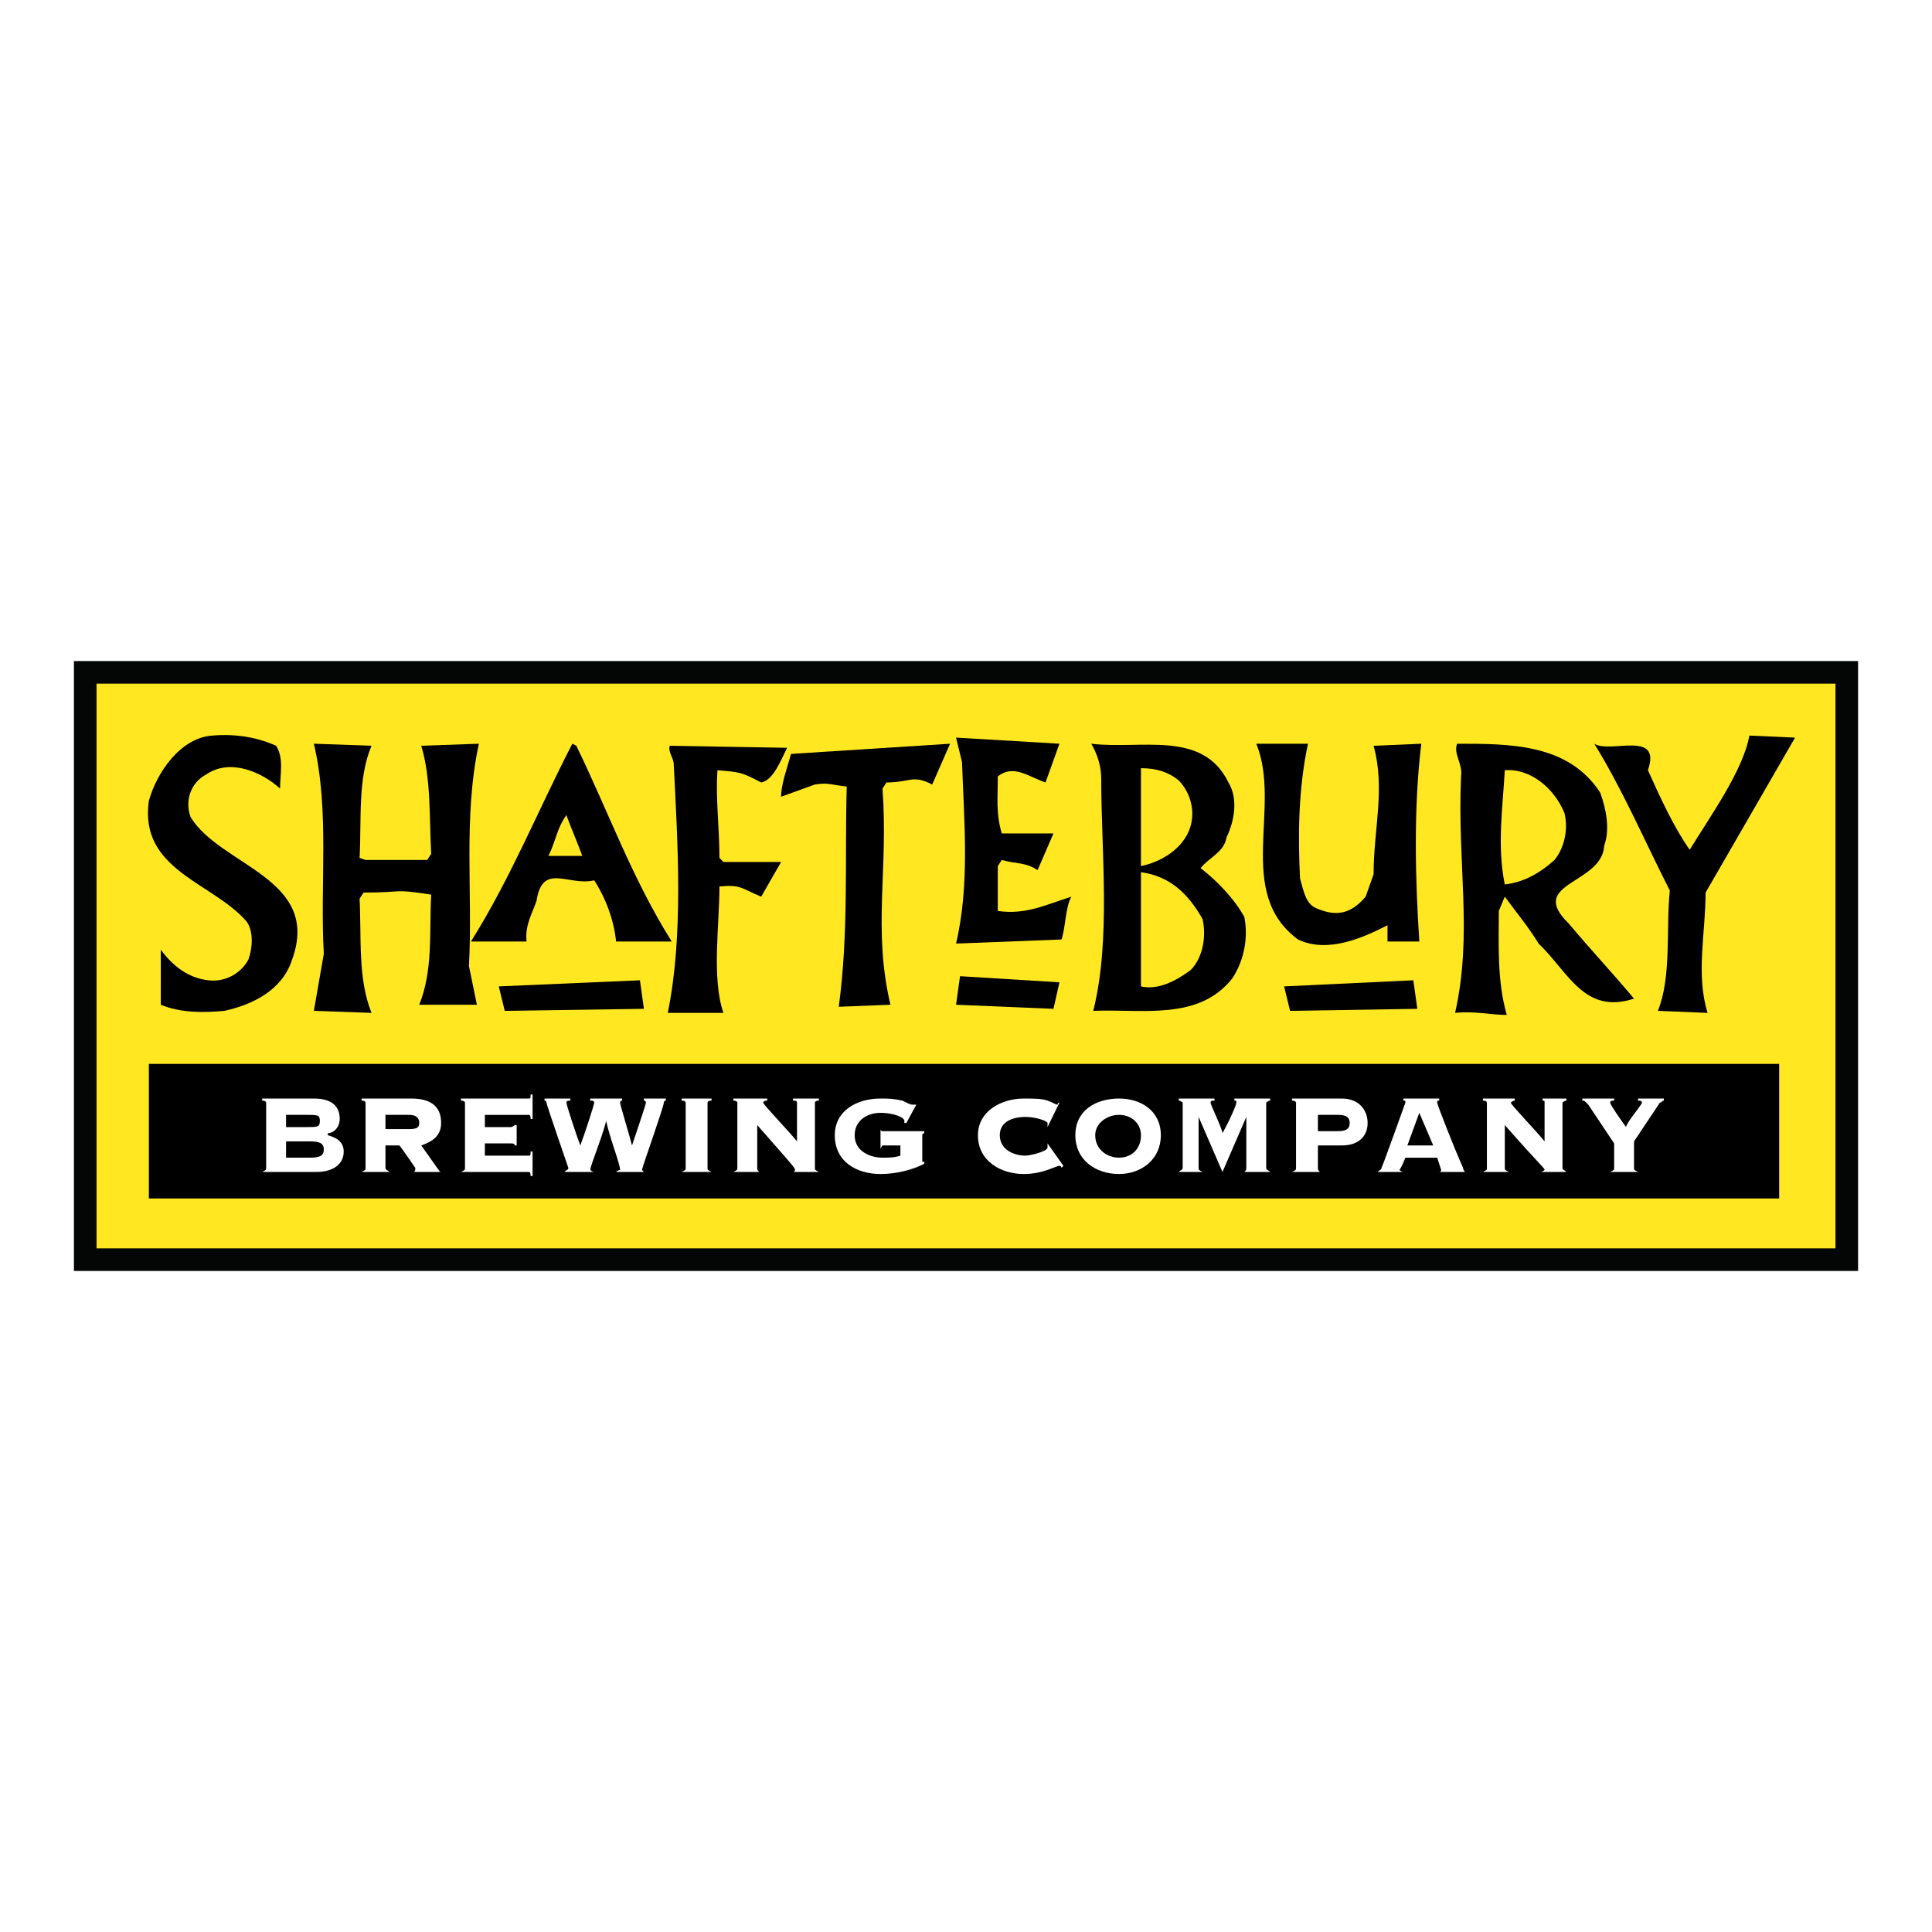 <?xml version="1.0" encoding="utf-8"?>
<!-- Generator: Adobe Illustrator 13.0.0, SVG Export Plug-In . SVG Version: 6.00 Build 14948)  -->
<!DOCTYPE svg PUBLIC "-//W3C//DTD SVG 1.0//EN" "http://www.w3.org/TR/2001/REC-SVG-20010904/DTD/svg10.dtd">
<svg version="1.0" id="Layer_1" xmlns="http://www.w3.org/2000/svg" xmlns:xlink="http://www.w3.org/1999/xlink" x="0px" y="0px"
	 width="192.756px" height="192.756px" viewBox="0 0 192.756 192.756" enable-background="new 0 0 192.756 192.756"
	 xml:space="preserve">
<g>
	<polygon fill-rule="evenodd" clip-rule="evenodd" fill="#FFFFFF" points="0,0 192.756,0 192.756,192.756 0,192.756 0,0 	"/>
	
		<polygon fill-rule="evenodd" clip-rule="evenodd" fill="#FFE822" stroke="#040606" stroke-width="2.255" stroke-miterlimit="2.613" points="
		8.504,67.081 184.252,67.081 184.252,125.676 8.504,125.676 8.504,67.081 	"/>
	<path fill-rule="evenodd" clip-rule="evenodd" d="M104.312,78.067c-1.785-0.61-3.174-1.831-4.761-0.61
		c0,2.238-0.198,3.662,0.396,5.697c1.984,0,3.372,0,5.157,0l-1.586,3.662c-1.19-0.814-2.183-0.61-3.571-1.018l-0.396,0.611v4.476
		c2.777,0.407,4.761-0.61,7.34-1.424c-0.596,1.017-0.596,3.255-0.992,4.272L95.386,94.14c1.389-5.9,0.793-12.208,0.595-18.107
		l-0.595-2.441l10.315,0.61L104.312,78.067L104.312,78.067z"/>
	<path fill-rule="evenodd" clip-rule="evenodd" d="M78.525,74.608c-0.595,1.221-1.388,3.255-2.579,3.459
		c-1.983-1.017-1.983-1.017-4.364-1.221c-0.199,2.848,0.198,5.697,0.198,8.749l0.397,0.407h5.752l-1.983,3.459
		c-1.983-0.814-1.983-1.221-4.166-1.018c0,3.866-0.793,9.156,0.397,12.613h-5.554c1.587-7.73,0.992-16.886,0.595-24.82
		c0-0.61-0.595-1.221-0.396-1.831L78.525,74.608L78.525,74.608z"/>
	<path fill-rule="evenodd" clip-rule="evenodd" d="M37.068,74.405c-1.388,3.255-0.992,7.324-1.19,11.19l0.595,0.203h6.149
		l0.397-0.61c-0.199-3.662,0-7.527-0.992-10.783l5.752-0.204c-1.587,7.324-0.595,14.852-0.992,22.176l0.793,3.866h-5.752
		c1.389-3.459,0.992-7.122,1.19-10.987c-3.967-0.61-2.579-0.204-6.745-0.204l-0.396,0.61c0.198,3.866-0.198,7.936,1.19,11.393
		l-5.752-0.203l0.992-5.696c-0.397-6.917,0.595-14.242-0.992-20.956L37.068,74.405L37.068,74.405z"/>
	<path fill-rule="evenodd" clip-rule="evenodd" d="M122.562,78.067c0.992,1.627,0.596,3.865-0.198,5.493
		c-0.198,1.424-1.785,2.035-2.579,3.052c1.588,1.221,3.373,3.052,4.364,4.883c0.396,2.035,0,4.272-1.189,6.104
		c-3.373,4.271-8.927,3.051-13.886,3.254c1.785-7.121,0.794-15.869,0.794-23.193c0-1.221-0.397-2.442-0.992-3.459
		C113.834,74.812,119.983,72.778,122.562,78.067L122.562,78.067z M113.834,76.643v9.766c1.983-0.407,3.967-1.628,4.761-3.459
		c0.793-1.831,0.198-3.866-0.992-5.086C116.611,77.05,115.421,76.643,113.834,76.643L113.834,76.643z M113.834,87.019v11.393
		c1.785,0.408,3.57-0.609,4.959-1.627c1.19-1.22,1.587-3.255,1.19-5.086C118.595,89.257,116.81,87.426,113.834,87.019
		L113.834,87.019z"/>
	<path fill-rule="evenodd" clip-rule="evenodd" d="M27.546,74.405c0.793,1.221,0.397,2.848,0.397,4.272
		c-1.785-1.627-4.959-3.052-7.339-1.424c-1.587,0.814-2.182,2.645-1.587,4.272c2.976,4.883,13.092,6.104,10.117,14.242
		c-0.992,3.053-3.967,4.477-6.745,5.086c-2.182,0.203-4.364,0.203-6.348-0.609V94.75c1.19,1.627,2.777,2.849,4.761,3.052
		c1.587,0.203,3.174-0.611,3.967-2.035c0.397-1.017,0.595-2.848-0.198-3.866c-3.372-3.865-10.711-5.086-9.72-12.003
		c0.793-2.848,3.174-6.307,6.348-6.51C23.58,73.185,25.761,73.591,27.546,74.405L27.546,74.405z"/>
	<path fill-rule="evenodd" clip-rule="evenodd" d="M130.496,74.202c-0.992,4.679-0.992,9.359-0.793,13.428
		c0.396,1.424,0.595,2.645,1.785,3.052c1.983,0.814,3.372,0.407,4.761-1.22l0.793-2.238c0-4.476,1.19-8.545,0-12.817l4.761-0.204
		c-0.794,6.511-0.595,13.631-0.198,19.735h-3.174v-1.627c-2.38,1.221-5.951,2.848-8.927,1.424
		c-6.347-4.679-1.587-13.224-4.165-19.531H130.496L130.496,74.202z"/>
	<path fill-rule="evenodd" clip-rule="evenodd" d="M159.655,79.084c0.595,1.628,0.992,3.662,0.396,5.29
		c-0.198,3.865-7.736,3.662-3.57,7.731c2.579,3.052,3.967,4.476,6.546,7.527c-4.959,1.629-6.546-2.645-9.521-5.493
		c-0.991-1.627-2.182-3.052-3.372-4.679l-0.595,1.424c0,3.255-0.198,6.918,0.793,10.377c-1.587,0-3.174-0.408-5.157-0.205
		c1.785-7.934,0.198-14.851,0.595-23.6c0.199-1.221-0.793-2.238-0.396-3.255C150.729,74.202,156.481,74.202,159.655,79.084
		L159.655,79.084z M150.134,76.847c-0.198,3.662-0.793,7.528,0,11.393c1.785-0.203,3.372-1.017,4.959-2.441
		c0.992-1.221,1.389-3.052,0.992-4.679C155.093,78.678,152.713,76.643,150.134,76.847L150.134,76.847z"/>
	<path fill-rule="evenodd" clip-rule="evenodd" d="M164.416,76.847c1.19,2.645,2.579,5.697,4.166,7.935
		c1.983-3.255,5.355-7.935,5.95-11.393l4.562,0.203l-8.927,15.462c0,4.069-0.991,8.138,0.199,12.003l-4.96-0.203
		c1.389-3.459,0.794-8.138,1.19-12.003c-2.578-5.086-4.761-10.172-7.537-14.648C160.647,75.219,165.805,72.778,164.416,76.847
		L164.416,76.847z"/>
	<polygon fill-rule="evenodd" clip-rule="evenodd" points="49.763,98.412 63.847,97.803 64.244,100.65 50.358,100.854 
		49.763,98.412 	"/>
	<polygon fill-rule="evenodd" clip-rule="evenodd" points="128.116,98.412 141.009,97.803 141.406,100.65 128.711,100.854 
		128.116,98.412 	"/>
	<polygon fill-rule="evenodd" clip-rule="evenodd" points="105.701,98.006 95.783,97.395 95.386,100.244 105.105,100.65 
		105.701,98.006 	"/>
	<path fill-rule="evenodd" clip-rule="evenodd" d="M93.006,78.271c-1.983-1.017-2.182-0.203-4.562-0.203l-0.396,0.61
		c0.595,8.138-0.992,14.038,0.793,21.566l-5.158,0.203c0.992-7.325,0.596-14.445,0.794-21.973c-1.785-0.204-1.785-0.407-3.174-0.204
		l-3.373,1.221c0-1.221,0.595-2.849,0.992-4.273l15.869-1.017L93.006,78.271L93.006,78.271z"/>
	<path fill-rule="evenodd" clip-rule="evenodd" d="M57.499,74.405c3.174,6.51,5.554,13.224,9.521,19.531h-5.554
		c-0.198-2.035-0.992-4.272-2.182-6.104c-2.579,0.61-5.157-1.831-5.752,2.035c-0.397,1.22-1.19,2.441-0.992,4.069
		c-1.389,0-3.967,0-5.554,0c3.968-6.307,6.745-13.224,10.117-19.735L57.499,74.405L57.499,74.405z M56.507,81.323
		c-0.992,1.424-0.992,2.441-1.785,4.069h3.372C57.499,83.764,57.103,82.95,56.507,81.323L56.507,81.323z"/>
	<polygon fill-rule="evenodd" clip-rule="evenodd" points="14.852,119.572 177.508,119.572 177.508,106.145 14.852,106.145 
		14.852,119.572 	"/>
	<path fill-rule="evenodd" clip-rule="evenodd" fill="#FFFFFF" d="M28.539,111.23h1.983c1.19,0,1.389,0,1.389,0.609
		c0,0.611-0.198,0.611-1.389,0.611h-1.983V111.23L28.539,111.23z M26.555,116.52c0,0.203,0,0.203-0.396,0.408l0,0h5.356
		c1.785,0,2.777-0.814,2.777-2.035c0-1.018-0.793-1.424-1.587-1.629v-0.203c0.595,0,1.19-0.609,1.19-1.424
		c0-1.424-0.992-2.035-2.579-2.035h-5.157v0.205c0.396,0,0.396,0.203,0.396,0.203V116.52L26.555,116.52z M28.539,113.875h2.38
		c0.992,0,1.389,0.203,1.389,0.814c0,0.609-0.397,0.812-1.389,0.812h-2.38V113.875L28.539,113.875z"/>
	<path fill-rule="evenodd" clip-rule="evenodd" fill="#FFFFFF" d="M38.457,111.23h2.38c0.793,0,0.992,0.406,0.992,0.812
		c0,0.408-0.198,0.611-0.992,0.611h-2.38V111.23L38.457,111.23z M38.457,114.281h1.389c0.198,0.203,1.587,2.238,1.587,2.238
		c0,0.203,0,0.408-0.198,0.408l0,0h2.777l0,0c-0.198,0-0.198-0.205-0.397-0.408l-1.586-2.238c1.19-0.406,1.983-1.018,1.983-2.238
		c0-1.627-0.992-2.441-2.976-2.441h-4.959v0.205c0.396,0,0.396,0.203,0.396,0.203v6.51c0,0.203,0,0.203-0.396,0.408l0,0h2.777l0,0
		c-0.198-0.205-0.396-0.205-0.396-0.408V114.281L38.457,114.281z"/>
	<path fill-rule="evenodd" clip-rule="evenodd" fill="#FFFFFF" d="M51.548,114.281H51.35c0-0.203-0.199-0.203-0.396-0.203h-2.579
		v1.221h4.364c0.198,0,0.198,0,0.198-0.406h0.198v2.441h-0.198c0-0.203,0-0.406-0.198-0.406h-6.745l0,0
		c0.397-0.205,0.397-0.205,0.397-0.408v-6.51c0,0,0-0.203-0.397-0.203v-0.205h6.745c0.198,0,0.198,0,0.198-0.406h0.198v2.441h-0.198
		c0-0.203,0-0.406-0.198-0.406h-4.364v1.221h2.579c0.198,0,0.396-0.203,0.396-0.203h0.198V114.281L51.548,114.281z"/>
	<path fill-rule="evenodd" clip-rule="evenodd" fill="#FFFFFF" d="M56.309,116.928L56.309,116.928
		c0.198-0.205,0.396-0.205,0.396-0.408c0,0-2.182-6.307-2.182-6.51s-0.198-0.203-0.198-0.203v-0.205h2.579v0.205
		c-0.199,0-0.397,0-0.397,0.203s0.992,3.254,1.389,4.271l0,0c0.396-1.018,1.388-4.068,1.388-4.271s-0.198-0.203-0.396-0.203v-0.205
		h3.174v0.205c0,0-0.198,0-0.198,0.203s0.992,3.459,1.19,4.271l0,0c0.199-0.609,1.389-4.068,1.389-4.271s-0.198-0.203-0.198-0.203
		v-0.205h2.182v0.205c-0.198,0-0.198,0.203-0.198,0.203c0,0.406-2.182,6.51-2.182,6.713l0.198,0.205l0,0h-2.777l0,0
		c0.199-0.205,0.397-0.205,0.397-0.205c0-0.609-0.992-3.051-1.389-4.883l0,0c-0.397,1.629-1.587,4.477-1.587,4.883
		c0,0,0.198,0.205,0.396,0.205l0,0H56.309L56.309,116.928z"/>
	<path fill-rule="evenodd" clip-rule="evenodd" fill="#FFFFFF" d="M68.012,116.928L68.012,116.928
		c0.397-0.205,0.397-0.205,0.397-0.408v-6.51c0,0,0-0.203-0.397-0.203v-0.205h2.976v0.205c-0.397,0-0.397,0.203-0.397,0.203v6.51
		c0,0.203,0,0.203,0.397,0.408l0,0H68.012L68.012,116.928z"/>
	<path fill-rule="evenodd" clip-rule="evenodd" fill="#FFFFFF" d="M73.566,110.01c0,0,0-0.203-0.397-0.203v-0.205h3.373v0.205
		c-0.397,0-0.397,0.203-0.397,0.203c0,0.203,2.38,2.645,3.372,3.865v-3.865c0-0.203-0.198-0.203-0.396-0.203v-0.205h2.579v0.205
		c-0.396,0-0.396,0.203-0.396,0.203v6.51c0,0.203,0,0.203,0.396,0.408l0,0h-2.579l0,0c0.198,0,0.198-0.205,0.198-0.205
		c0-0.203-0.198-0.406-3.769-4.475v4.271c0,0.203,0,0.203,0.198,0.408l0,0h-2.579l0,0c0.397-0.205,0.397-0.205,0.397-0.408V110.01
		L73.566,110.01z"/>
	<path fill-rule="evenodd" clip-rule="evenodd" fill="#FFFFFF" d="M89.832,114.281h-1.785c0,0-0.198,0.203-0.198,0.408l0,0v-2.035
		l0,0c0,0.203,0.198,0.203,0.198,0.203h4.166v0.203c-0.198,0-0.198,0.203-0.198,0.203v2.441v0.205h0.198v0.203
		c-1.19,0.609-2.777,1.018-4.364,1.018c-2.38,0-4.562-1.221-4.562-3.867c0-2.441,2.182-3.662,4.562-3.662
		c0.793,0,1.19,0,2.182,0.205c0.397,0.203,0.793,0.406,0.992,0.406h0.198h0.198l-0.992,1.83h-0.198c0-0.203,0-0.203,0-0.203
		c0-0.406-1.19-0.812-2.38-0.812c-1.389,0-2.579,0.812-2.579,2.236c0,1.629,1.587,2.238,2.777,2.238c0.595,0,1.19,0,1.785-0.203
		V114.281L89.832,114.281z"/>
	<path fill-rule="evenodd" clip-rule="evenodd" fill="#FFFFFF" d="M104.511,112.451v-0.203c0,0,0,0,0-0.205
		c0-0.203-1.19-0.609-2.182-0.609c-1.19,0-2.579,0.406-2.579,1.83c0,1.426,1.389,2.035,2.579,2.035c0.396,0,2.182-0.406,2.182-0.814
		v-0.203v-0.203l1.587,2.238l-0.198,0.203c0-0.203-0.198-0.203-0.198-0.203c-0.396,0-1.587,0.814-3.571,0.814
		c-2.182,0-4.562-1.221-4.562-3.867c0-2.441,2.38-3.662,4.562-3.662c0.992,0,1.786,0,2.381,0.205
		c0.595,0.203,0.794,0.406,0.992,0.406c0,0,0-0.203,0.198-0.203l0,0L104.511,112.451L104.511,112.451z"/>
	<path fill-rule="evenodd" clip-rule="evenodd" fill="#FFFFFF" d="M111.652,111.23c1.189,0,2.182,0.812,2.182,2.033
		c0,1.426-0.992,2.238-2.182,2.238c-1.19,0-2.381-0.812-2.381-2.238C109.271,112.043,110.462,111.23,111.652,111.23L111.652,111.23z
		 M111.652,109.602c-2.381,0-4.364,1.221-4.364,3.662s1.983,3.867,4.364,3.867c2.182,0,4.165-1.426,4.165-3.867
		S113.834,109.602,111.652,109.602L111.652,109.602z"/>
	<path fill-rule="evenodd" clip-rule="evenodd" fill="#FFFFFF" d="M124.148,116.928L124.148,116.928
		c0.198-0.205,0.198-0.205,0.198-0.408v-5.086l0,0l-2.38,5.494l-2.381-5.494l0,0v5.086c0,0.203,0,0.203,0.397,0.408l0,0h-2.381l0,0
		c0.198-0.205,0.396-0.205,0.396-0.408v-6.51c0,0-0.198-0.203-0.396-0.203v-0.205h3.57v0.205c-0.198,0-0.396,0-0.396,0.203
		s1.19,2.645,1.19,3.051c0.793-1.424,1.389-2.848,1.389-3.051s0-0.203-0.198-0.203v-0.205h3.57v0.205
		c-0.198,0-0.396,0.203-0.396,0.203v6.51c0,0.203,0.198,0.203,0.396,0.408l0,0H124.148L124.148,116.928z"/>
	<path fill-rule="evenodd" clip-rule="evenodd" fill="#FFFFFF" d="M131.488,111.23h1.983c0.793,0,1.189,0.203,1.189,0.812
		c0,0.611-0.396,0.814-1.189,0.814h-1.983V111.23L131.488,111.23z M131.488,114.281h2.38c1.785,0,2.579-1.018,2.579-2.238
		s-0.794-2.441-2.579-2.441h-4.959v0.205c0.396,0,0.396,0.203,0.396,0.203v6.51c0,0.203,0,0.203-0.396,0.408l0,0h2.777l0,0
		c-0.198-0.205-0.198-0.205-0.198-0.408V114.281L131.488,114.281z"/>
	<path fill-rule="evenodd" clip-rule="evenodd" fill="#FFFFFF" d="M141.604,111.027l1.389,3.254h-2.579L141.604,111.027
		L141.604,111.027z M143.39,115.502l0.396,1.221c0,0,0,0.205-0.198,0.205l0,0h2.579l0,0c0,0-0.198-0.205-0.198-0.408
		c-0.992-2.238-2.579-6.307-2.579-6.51s0-0.203,0.198-0.203v-0.205h-3.57v0.205c0.198,0,0.198,0,0.198,0.203
		c0,0-2.182,6.104-2.38,6.51c0,0.203-0.199,0.203-0.397,0.408l0,0h2.579l0,0c-0.198,0-0.396-0.205-0.396-0.205
		s0.198-0.203,0.595-1.221H143.39L143.39,115.502z"/>
	<path fill-rule="evenodd" clip-rule="evenodd" fill="#FFFFFF" d="M148.349,110.01c0,0,0-0.203-0.396-0.203v-0.205h3.174v0.205
		c-0.198,0-0.397,0.203-0.397,0.203c0,0.203,2.381,2.645,3.372,3.865v-3.865c0-0.203,0-0.203-0.197-0.203v-0.205h2.38v0.205
		c-0.198,0-0.396,0.203-0.396,0.203v6.51c0,0.203,0.198,0.203,0.396,0.408l0,0h-2.579l0,0c0.199,0,0.396-0.205,0.396-0.205
		c0-0.203-0.396-0.406-3.967-4.475v4.271c0,0.203,0,0.203,0.396,0.408l0,0h-2.578l0,0c0.396-0.205,0.396-0.205,0.396-0.408V110.01
		L148.349,110.01z"/>
	<path fill-rule="evenodd" clip-rule="evenodd" fill="#FFFFFF" d="M163.424,109.602h2.579v0.205c-0.198,0-0.198,0.203-0.396,0.203
		l-2.579,3.865v2.645c0,0.203,0,0.203,0.396,0.408l0,0h-2.776l0,0c0.396-0.205,0.396-0.205,0.396-0.408v-2.441l-2.579-3.865
		c-0.396-0.406-0.396-0.406-0.595-0.406v-0.205h3.174v0.205c-0.198,0-0.396,0-0.396,0.203s0.991,1.627,1.587,2.441
		c0-0.408,1.586-2.238,1.586-2.441s-0.198-0.203-0.396-0.203V109.602L163.424,109.602z"/>
</g>
</svg>
